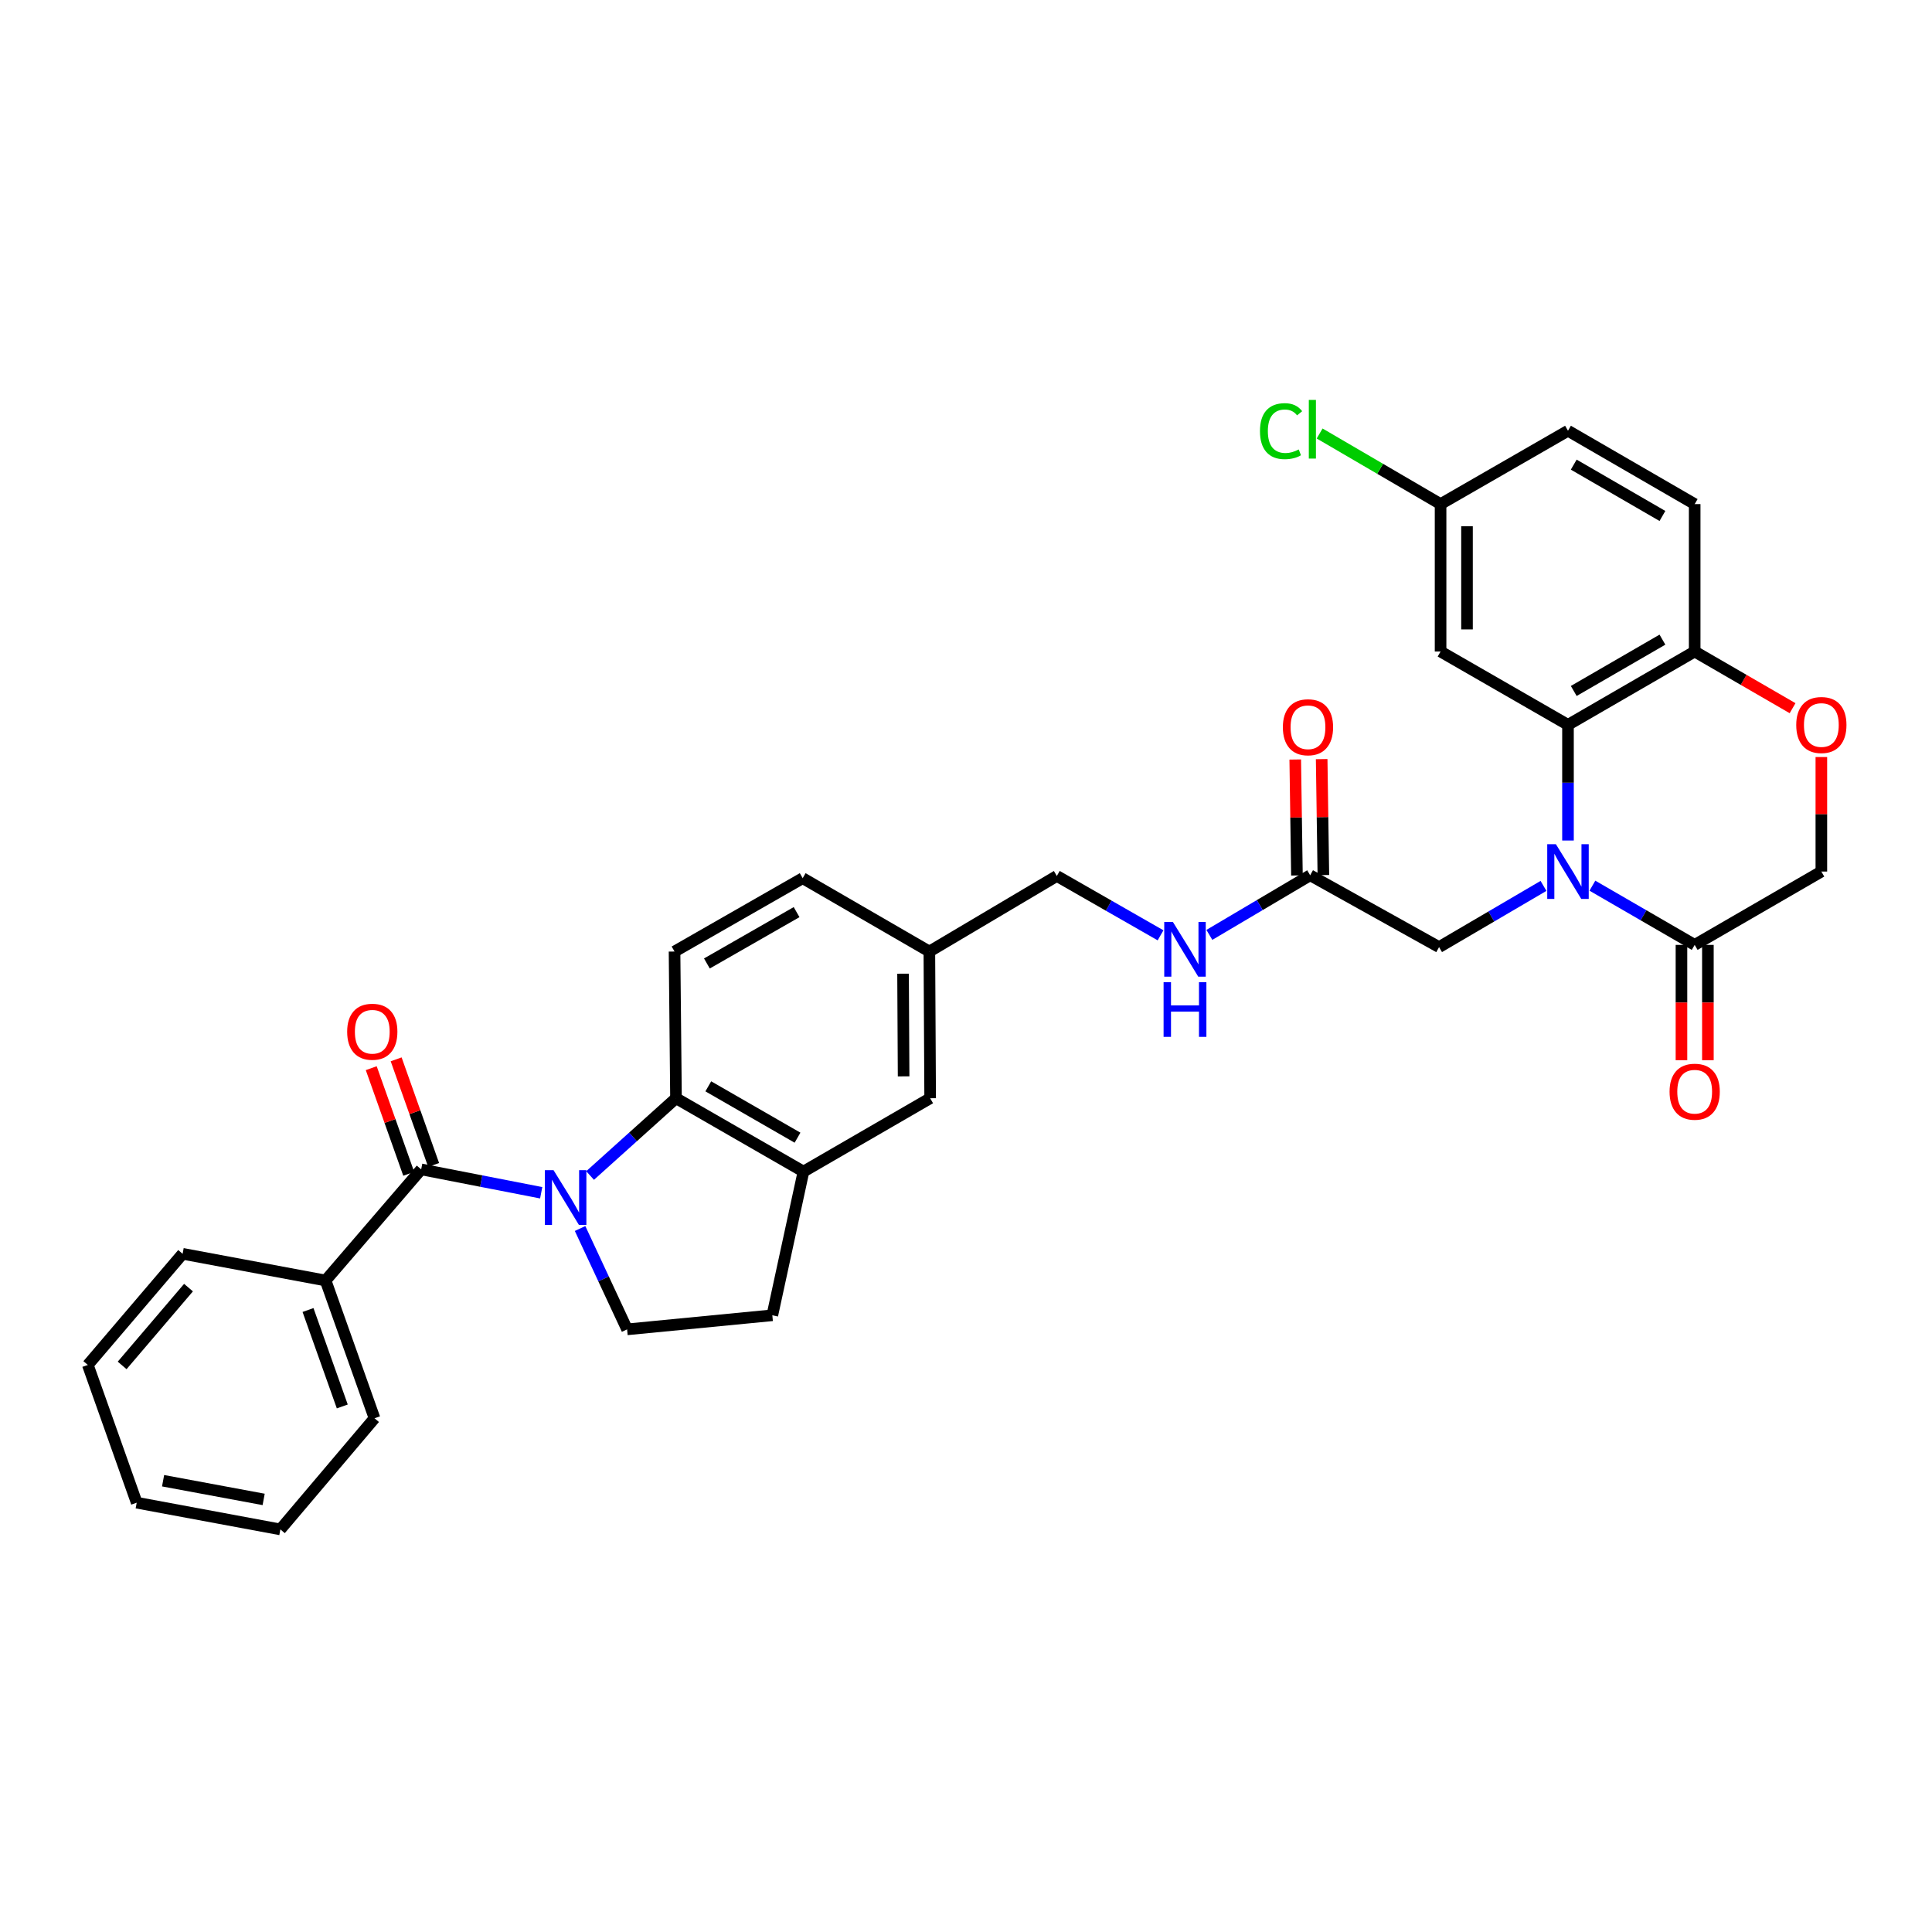 <?xml version='1.0' encoding='iso-8859-1'?>
<svg version='1.1' baseProfile='full'
              xmlns='http://www.w3.org/2000/svg'
                      xmlns:rdkit='http://www.rdkit.org/xml'
                      xmlns:xlink='http://www.w3.org/1999/xlink'
                  xml:space='preserve'
width='1000px' height='1000px' viewBox='0 0 1000 1000'>
<!-- END OF HEADER -->
<rect style='opacity:1.0;fill:#FFFFFF;stroke:none' width='1000' height='1000' x='0' y='0'> </rect>
<path class='bond-1' d='M 280.125,617.37 L 249.062,611.318' style='fill:none;fill-rule:evenodd;stroke:#0000FF;stroke-width:6px;stroke-linecap:butt;stroke-linejoin:miter;stroke-opacity:1' />
<path class='bond-1' d='M 249.062,611.318 L 217.999,605.265' style='fill:none;fill-rule:evenodd;stroke:#000000;stroke-width:6px;stroke-linecap:butt;stroke-linejoin:miter;stroke-opacity:1' />
<path class='bond-3' d='M 305.43,608.444 L 327.662,588.445' style='fill:none;fill-rule:evenodd;stroke:#0000FF;stroke-width:6px;stroke-linecap:butt;stroke-linejoin:miter;stroke-opacity:1' />
<path class='bond-3' d='M 327.662,588.445 L 349.894,568.446' style='fill:none;fill-rule:evenodd;stroke:#000000;stroke-width:6px;stroke-linecap:butt;stroke-linejoin:miter;stroke-opacity:1' />
<path class='bond-6' d='M 300.249,635.876 L 312.418,661.976' style='fill:none;fill-rule:evenodd;stroke:#0000FF;stroke-width:6px;stroke-linecap:butt;stroke-linejoin:miter;stroke-opacity:1' />
<path class='bond-6' d='M 312.418,661.976 L 324.588,688.076' style='fill:none;fill-rule:evenodd;stroke:#000000;stroke-width:6px;stroke-linecap:butt;stroke-linejoin:miter;stroke-opacity:1' />
<path class='bond-0' d='M 798.913,458.54 L 771.889,474.379' style='fill:none;fill-rule:evenodd;stroke:#0000FF;stroke-width:6px;stroke-linecap:butt;stroke-linejoin:miter;stroke-opacity:1' />
<path class='bond-0' d='M 771.889,474.379 L 744.864,490.218' style='fill:none;fill-rule:evenodd;stroke:#000000;stroke-width:6px;stroke-linecap:butt;stroke-linejoin:miter;stroke-opacity:1' />
<path class='bond-2' d='M 811.587,435.053 L 811.587,405.116' style='fill:none;fill-rule:evenodd;stroke:#0000FF;stroke-width:6px;stroke-linecap:butt;stroke-linejoin:miter;stroke-opacity:1' />
<path class='bond-2' d='M 811.587,405.116 L 811.587,375.179' style='fill:none;fill-rule:evenodd;stroke:#000000;stroke-width:6px;stroke-linecap:butt;stroke-linejoin:miter;stroke-opacity:1' />
<path class='bond-4' d='M 824.221,458.427 L 850.691,473.753' style='fill:none;fill-rule:evenodd;stroke:#0000FF;stroke-width:6px;stroke-linecap:butt;stroke-linejoin:miter;stroke-opacity:1' />
<path class='bond-4' d='M 850.691,473.753 L 877.162,489.078' style='fill:none;fill-rule:evenodd;stroke:#000000;stroke-width:6px;stroke-linecap:butt;stroke-linejoin:miter;stroke-opacity:1' />
<path class='bond-14' d='M 224.444,602.978 L 214.746,575.644' style='fill:none;fill-rule:evenodd;stroke:#000000;stroke-width:6px;stroke-linecap:butt;stroke-linejoin:miter;stroke-opacity:1' />
<path class='bond-14' d='M 214.746,575.644 L 205.047,548.31' style='fill:none;fill-rule:evenodd;stroke:#FF0000;stroke-width:6px;stroke-linecap:butt;stroke-linejoin:miter;stroke-opacity:1' />
<path class='bond-14' d='M 211.553,607.552 L 201.854,580.218' style='fill:none;fill-rule:evenodd;stroke:#000000;stroke-width:6px;stroke-linecap:butt;stroke-linejoin:miter;stroke-opacity:1' />
<path class='bond-14' d='M 201.854,580.218 L 192.155,552.884' style='fill:none;fill-rule:evenodd;stroke:#FF0000;stroke-width:6px;stroke-linecap:butt;stroke-linejoin:miter;stroke-opacity:1' />
<path class='bond-16' d='M 217.999,605.265 L 168.519,662.785' style='fill:none;fill-rule:evenodd;stroke:#000000;stroke-width:6px;stroke-linecap:butt;stroke-linejoin:miter;stroke-opacity:1' />
<path class='bond-8' d='M 811.587,375.179 L 877.162,337.227' style='fill:none;fill-rule:evenodd;stroke:#000000;stroke-width:6px;stroke-linecap:butt;stroke-linejoin:miter;stroke-opacity:1' />
<path class='bond-8' d='M 814.571,357.647 L 860.474,331.081' style='fill:none;fill-rule:evenodd;stroke:#000000;stroke-width:6px;stroke-linecap:butt;stroke-linejoin:miter;stroke-opacity:1' />
<path class='bond-10' d='M 811.587,375.179 L 745.639,337.227' style='fill:none;fill-rule:evenodd;stroke:#000000;stroke-width:6px;stroke-linecap:butt;stroke-linejoin:miter;stroke-opacity:1' />
<path class='bond-5' d='M 349.894,568.446 L 415.871,606.413' style='fill:none;fill-rule:evenodd;stroke:#000000;stroke-width:6px;stroke-linecap:butt;stroke-linejoin:miter;stroke-opacity:1' />
<path class='bond-5' d='M 366.613,562.285 L 412.797,588.862' style='fill:none;fill-rule:evenodd;stroke:#000000;stroke-width:6px;stroke-linecap:butt;stroke-linejoin:miter;stroke-opacity:1' />
<path class='bond-12' d='M 349.894,568.446 L 349.141,492.513' style='fill:none;fill-rule:evenodd;stroke:#000000;stroke-width:6px;stroke-linecap:butt;stroke-linejoin:miter;stroke-opacity:1' />
<path class='bond-13' d='M 877.162,489.078 L 942.729,451.112' style='fill:none;fill-rule:evenodd;stroke:#000000;stroke-width:6px;stroke-linecap:butt;stroke-linejoin:miter;stroke-opacity:1' />
<path class='bond-19' d='M 870.322,489.078 L 870.322,518.921' style='fill:none;fill-rule:evenodd;stroke:#000000;stroke-width:6px;stroke-linecap:butt;stroke-linejoin:miter;stroke-opacity:1' />
<path class='bond-19' d='M 870.322,518.921 L 870.322,548.763' style='fill:none;fill-rule:evenodd;stroke:#FF0000;stroke-width:6px;stroke-linecap:butt;stroke-linejoin:miter;stroke-opacity:1' />
<path class='bond-19' d='M 884.001,489.078 L 884.001,518.921' style='fill:none;fill-rule:evenodd;stroke:#000000;stroke-width:6px;stroke-linecap:butt;stroke-linejoin:miter;stroke-opacity:1' />
<path class='bond-19' d='M 884.001,518.921 L 884.001,548.763' style='fill:none;fill-rule:evenodd;stroke:#FF0000;stroke-width:6px;stroke-linecap:butt;stroke-linejoin:miter;stroke-opacity:1' />
<path class='bond-17' d='M 415.871,606.413 L 481.447,568.446' style='fill:none;fill-rule:evenodd;stroke:#000000;stroke-width:6px;stroke-linecap:butt;stroke-linejoin:miter;stroke-opacity:1' />
<path class='bond-33' d='M 415.871,606.413 L 399.753,680.788' style='fill:none;fill-rule:evenodd;stroke:#000000;stroke-width:6px;stroke-linecap:butt;stroke-linejoin:miter;stroke-opacity:1' />
<path class='bond-15' d='M 324.588,688.076 L 399.753,680.788' style='fill:none;fill-rule:evenodd;stroke:#000000;stroke-width:6px;stroke-linecap:butt;stroke-linejoin:miter;stroke-opacity:1' />
<path class='bond-7' d='M 942.729,391.837 L 942.729,421.474' style='fill:none;fill-rule:evenodd;stroke:#FF0000;stroke-width:6px;stroke-linecap:butt;stroke-linejoin:miter;stroke-opacity:1' />
<path class='bond-7' d='M 942.729,421.474 L 942.729,451.112' style='fill:none;fill-rule:evenodd;stroke:#000000;stroke-width:6px;stroke-linecap:butt;stroke-linejoin:miter;stroke-opacity:1' />
<path class='bond-36' d='M 927.835,366.558 L 902.499,351.893' style='fill:none;fill-rule:evenodd;stroke:#FF0000;stroke-width:6px;stroke-linecap:butt;stroke-linejoin:miter;stroke-opacity:1' />
<path class='bond-36' d='M 902.499,351.893 L 877.162,337.227' style='fill:none;fill-rule:evenodd;stroke:#000000;stroke-width:6px;stroke-linecap:butt;stroke-linejoin:miter;stroke-opacity:1' />
<path class='bond-21' d='M 877.162,337.227 L 877.162,260.922' style='fill:none;fill-rule:evenodd;stroke:#000000;stroke-width:6px;stroke-linecap:butt;stroke-linejoin:miter;stroke-opacity:1' />
<path class='bond-9' d='M 744.864,490.218 L 678.134,453.034' style='fill:none;fill-rule:evenodd;stroke:#000000;stroke-width:6px;stroke-linecap:butt;stroke-linejoin:miter;stroke-opacity:1' />
<path class='bond-22' d='M 745.639,337.227 L 745.639,260.922' style='fill:none;fill-rule:evenodd;stroke:#000000;stroke-width:6px;stroke-linecap:butt;stroke-linejoin:miter;stroke-opacity:1' />
<path class='bond-22' d='M 759.318,325.782 L 759.318,272.368' style='fill:none;fill-rule:evenodd;stroke:#000000;stroke-width:6px;stroke-linecap:butt;stroke-linejoin:miter;stroke-opacity:1' />
<path class='bond-11' d='M 678.134,453.034 L 652.052,468.466' style='fill:none;fill-rule:evenodd;stroke:#000000;stroke-width:6px;stroke-linecap:butt;stroke-linejoin:miter;stroke-opacity:1' />
<path class='bond-11' d='M 652.052,468.466 L 625.971,483.898' style='fill:none;fill-rule:evenodd;stroke:#0000FF;stroke-width:6px;stroke-linecap:butt;stroke-linejoin:miter;stroke-opacity:1' />
<path class='bond-20' d='M 684.973,452.934 L 684.532,422.926' style='fill:none;fill-rule:evenodd;stroke:#000000;stroke-width:6px;stroke-linecap:butt;stroke-linejoin:miter;stroke-opacity:1' />
<path class='bond-20' d='M 684.532,422.926 L 684.092,392.919' style='fill:none;fill-rule:evenodd;stroke:#FF0000;stroke-width:6px;stroke-linecap:butt;stroke-linejoin:miter;stroke-opacity:1' />
<path class='bond-20' d='M 671.295,453.135 L 670.855,423.127' style='fill:none;fill-rule:evenodd;stroke:#000000;stroke-width:6px;stroke-linecap:butt;stroke-linejoin:miter;stroke-opacity:1' />
<path class='bond-20' d='M 670.855,423.127 L 670.415,393.119' style='fill:none;fill-rule:evenodd;stroke:#FF0000;stroke-width:6px;stroke-linecap:butt;stroke-linejoin:miter;stroke-opacity:1' />
<path class='bond-24' d='M 349.141,492.513 L 415.469,454.547' style='fill:none;fill-rule:evenodd;stroke:#000000;stroke-width:6px;stroke-linecap:butt;stroke-linejoin:miter;stroke-opacity:1' />
<path class='bond-24' d='M 365.886,498.69 L 412.315,472.113' style='fill:none;fill-rule:evenodd;stroke:#000000;stroke-width:6px;stroke-linecap:butt;stroke-linejoin:miter;stroke-opacity:1' />
<path class='bond-28' d='M 168.519,662.785 L 193.855,734.09' style='fill:none;fill-rule:evenodd;stroke:#000000;stroke-width:6px;stroke-linecap:butt;stroke-linejoin:miter;stroke-opacity:1' />
<path class='bond-28' d='M 159.43,678.061 L 177.166,727.974' style='fill:none;fill-rule:evenodd;stroke:#000000;stroke-width:6px;stroke-linecap:butt;stroke-linejoin:miter;stroke-opacity:1' />
<path class='bond-29' d='M 168.519,662.785 L 94.524,648.962' style='fill:none;fill-rule:evenodd;stroke:#000000;stroke-width:6px;stroke-linecap:butt;stroke-linejoin:miter;stroke-opacity:1' />
<path class='bond-34' d='M 481.447,568.446 L 481.036,492.513' style='fill:none;fill-rule:evenodd;stroke:#000000;stroke-width:6px;stroke-linecap:butt;stroke-linejoin:miter;stroke-opacity:1' />
<path class='bond-34' d='M 467.706,557.13 L 467.419,503.977' style='fill:none;fill-rule:evenodd;stroke:#000000;stroke-width:6px;stroke-linecap:butt;stroke-linejoin:miter;stroke-opacity:1' />
<path class='bond-18' d='M 600.698,484.125 L 573.856,468.762' style='fill:none;fill-rule:evenodd;stroke:#0000FF;stroke-width:6px;stroke-linecap:butt;stroke-linejoin:miter;stroke-opacity:1' />
<path class='bond-18' d='M 573.856,468.762 L 547.014,453.399' style='fill:none;fill-rule:evenodd;stroke:#000000;stroke-width:6px;stroke-linecap:butt;stroke-linejoin:miter;stroke-opacity:1' />
<path class='bond-37' d='M 877.162,260.922 L 811.587,222.955' style='fill:none;fill-rule:evenodd;stroke:#000000;stroke-width:6px;stroke-linecap:butt;stroke-linejoin:miter;stroke-opacity:1' />
<path class='bond-37' d='M 860.472,267.065 L 814.569,240.488' style='fill:none;fill-rule:evenodd;stroke:#000000;stroke-width:6px;stroke-linecap:butt;stroke-linejoin:miter;stroke-opacity:1' />
<path class='bond-26' d='M 745.639,260.922 L 811.587,222.955' style='fill:none;fill-rule:evenodd;stroke:#000000;stroke-width:6px;stroke-linecap:butt;stroke-linejoin:miter;stroke-opacity:1' />
<path class='bond-27' d='M 745.639,260.922 L 714.341,242.649' style='fill:none;fill-rule:evenodd;stroke:#000000;stroke-width:6px;stroke-linecap:butt;stroke-linejoin:miter;stroke-opacity:1' />
<path class='bond-27' d='M 714.341,242.649 L 683.042,224.376' style='fill:none;fill-rule:evenodd;stroke:#00CC00;stroke-width:6px;stroke-linecap:butt;stroke-linejoin:miter;stroke-opacity:1' />
<path class='bond-23' d='M 481.036,492.513 L 415.469,454.547' style='fill:none;fill-rule:evenodd;stroke:#000000;stroke-width:6px;stroke-linecap:butt;stroke-linejoin:miter;stroke-opacity:1' />
<path class='bond-25' d='M 481.036,492.513 L 547.014,453.399' style='fill:none;fill-rule:evenodd;stroke:#000000;stroke-width:6px;stroke-linecap:butt;stroke-linejoin:miter;stroke-opacity:1' />
<path class='bond-31' d='M 193.855,734.09 L 145.12,791.617' style='fill:none;fill-rule:evenodd;stroke:#000000;stroke-width:6px;stroke-linecap:butt;stroke-linejoin:miter;stroke-opacity:1' />
<path class='bond-30' d='M 94.524,648.962 L 45.455,706.489' style='fill:none;fill-rule:evenodd;stroke:#000000;stroke-width:6px;stroke-linecap:butt;stroke-linejoin:miter;stroke-opacity:1' />
<path class='bond-30' d='M 97.571,666.468 L 63.222,706.737' style='fill:none;fill-rule:evenodd;stroke:#000000;stroke-width:6px;stroke-linecap:butt;stroke-linejoin:miter;stroke-opacity:1' />
<path class='bond-32' d='M 45.455,706.489 L 70.76,777.794' style='fill:none;fill-rule:evenodd;stroke:#000000;stroke-width:6px;stroke-linecap:butt;stroke-linejoin:miter;stroke-opacity:1' />
<path class='bond-35' d='M 145.12,791.617 L 70.76,777.794' style='fill:none;fill-rule:evenodd;stroke:#000000;stroke-width:6px;stroke-linecap:butt;stroke-linejoin:miter;stroke-opacity:1' />
<path class='bond-35' d='M 136.467,776.095 L 84.415,766.419' style='fill:none;fill-rule:evenodd;stroke:#000000;stroke-width:6px;stroke-linecap:butt;stroke-linejoin:miter;stroke-opacity:1' />
<path  class='atom-0' d='M 286.509 605.673
L 295.789 620.673
Q 296.709 622.153, 298.189 624.833
Q 299.669 627.513, 299.749 627.673
L 299.749 605.673
L 303.509 605.673
L 303.509 633.993
L 299.629 633.993
L 289.669 617.593
Q 288.509 615.673, 287.269 613.473
Q 286.069 611.273, 285.709 610.593
L 285.709 633.993
L 282.029 633.993
L 282.029 605.673
L 286.509 605.673
' fill='#0000FF'/>
<path  class='atom-1' d='M 805.327 436.952
L 814.607 451.952
Q 815.527 453.432, 817.007 456.112
Q 818.487 458.792, 818.567 458.952
L 818.567 436.952
L 822.327 436.952
L 822.327 465.272
L 818.447 465.272
L 808.487 448.872
Q 807.327 446.952, 806.087 444.752
Q 804.887 442.552, 804.527 441.872
L 804.527 465.272
L 800.847 465.272
L 800.847 436.952
L 805.327 436.952
' fill='#0000FF'/>
<path  class='atom-8' d='M 929.729 375.259
Q 929.729 368.459, 933.089 364.659
Q 936.449 360.859, 942.729 360.859
Q 949.009 360.859, 952.369 364.659
Q 955.729 368.459, 955.729 375.259
Q 955.729 382.139, 952.329 386.059
Q 948.929 389.939, 942.729 389.939
Q 936.489 389.939, 933.089 386.059
Q 929.729 382.179, 929.729 375.259
M 942.729 386.739
Q 947.049 386.739, 949.369 383.859
Q 951.729 380.939, 951.729 375.259
Q 951.729 369.699, 949.369 366.899
Q 947.049 364.059, 942.729 364.059
Q 938.409 364.059, 936.049 366.859
Q 933.729 369.659, 933.729 375.259
Q 933.729 380.979, 936.049 383.859
Q 938.409 386.739, 942.729 386.739
' fill='#FF0000'/>
<path  class='atom-15' d='M 179.693 534.025
Q 179.693 527.225, 183.053 523.425
Q 186.413 519.625, 192.693 519.625
Q 198.973 519.625, 202.333 523.425
Q 205.693 527.225, 205.693 534.025
Q 205.693 540.905, 202.293 544.825
Q 198.893 548.705, 192.693 548.705
Q 186.453 548.705, 183.053 544.825
Q 179.693 540.945, 179.693 534.025
M 192.693 545.505
Q 197.013 545.505, 199.333 542.625
Q 201.693 539.705, 201.693 534.025
Q 201.693 528.465, 199.333 525.665
Q 197.013 522.825, 192.693 522.825
Q 188.373 522.825, 186.013 525.625
Q 183.693 528.425, 183.693 534.025
Q 183.693 539.745, 186.013 542.625
Q 188.373 545.505, 192.693 545.505
' fill='#FF0000'/>
<path  class='atom-19' d='M 607.089 477.206
L 616.369 492.206
Q 617.289 493.686, 618.769 496.366
Q 620.249 499.046, 620.329 499.206
L 620.329 477.206
L 624.089 477.206
L 624.089 505.526
L 620.209 505.526
L 610.249 489.126
Q 609.089 487.206, 607.849 485.006
Q 606.649 482.806, 606.289 482.126
L 606.289 505.526
L 602.609 505.526
L 602.609 477.206
L 607.089 477.206
' fill='#0000FF'/>
<path  class='atom-19' d='M 602.269 508.358
L 606.109 508.358
L 606.109 520.398
L 620.589 520.398
L 620.589 508.358
L 624.429 508.358
L 624.429 536.678
L 620.589 536.678
L 620.589 523.598
L 606.109 523.598
L 606.109 536.678
L 602.269 536.678
L 602.269 508.358
' fill='#0000FF'/>
<path  class='atom-20' d='M 864.162 565.061
Q 864.162 558.261, 867.522 554.461
Q 870.882 550.661, 877.162 550.661
Q 883.442 550.661, 886.802 554.461
Q 890.162 558.261, 890.162 565.061
Q 890.162 571.941, 886.762 575.861
Q 883.362 579.741, 877.162 579.741
Q 870.922 579.741, 867.522 575.861
Q 864.162 571.981, 864.162 565.061
M 877.162 576.541
Q 881.482 576.541, 883.802 573.661
Q 886.162 570.741, 886.162 565.061
Q 886.162 559.501, 883.802 556.701
Q 881.482 553.861, 877.162 553.861
Q 872.842 553.861, 870.482 556.661
Q 868.162 559.461, 868.162 565.061
Q 868.162 570.781, 870.482 573.661
Q 872.842 576.541, 877.162 576.541
' fill='#FF0000'/>
<path  class='atom-21' d='M 664.009 376.421
Q 664.009 369.621, 667.369 365.821
Q 670.729 362.021, 677.009 362.021
Q 683.289 362.021, 686.649 365.821
Q 690.009 369.621, 690.009 376.421
Q 690.009 383.301, 686.609 387.221
Q 683.209 391.101, 677.009 391.101
Q 670.769 391.101, 667.369 387.221
Q 664.009 383.341, 664.009 376.421
M 677.009 387.901
Q 681.329 387.901, 683.649 385.021
Q 686.009 382.101, 686.009 376.421
Q 686.009 370.861, 683.649 368.061
Q 681.329 365.221, 677.009 365.221
Q 672.689 365.221, 670.329 368.021
Q 668.009 370.821, 668.009 376.421
Q 668.009 382.141, 670.329 385.021
Q 672.689 387.901, 677.009 387.901
' fill='#FF0000'/>
<path  class='atom-28' d='M 652.161 223.16
Q 652.161 216.12, 655.441 212.44
Q 658.761 208.72, 665.041 208.72
Q 670.881 208.72, 674.001 212.84
L 671.361 215
Q 669.081 212, 665.041 212
Q 660.761 212, 658.481 214.88
Q 656.241 217.72, 656.241 223.16
Q 656.241 228.76, 658.561 231.64
Q 660.921 234.52, 665.481 234.52
Q 668.601 234.52, 672.241 232.64
L 673.361 235.64
Q 671.881 236.6, 669.641 237.16
Q 667.401 237.72, 664.921 237.72
Q 658.761 237.72, 655.441 233.96
Q 652.161 230.2, 652.161 223.16
' fill='#00CC00'/>
<path  class='atom-28' d='M 677.441 207
L 681.121 207
L 681.121 237.36
L 677.441 237.36
L 677.441 207
' fill='#00CC00'/>
</svg>
